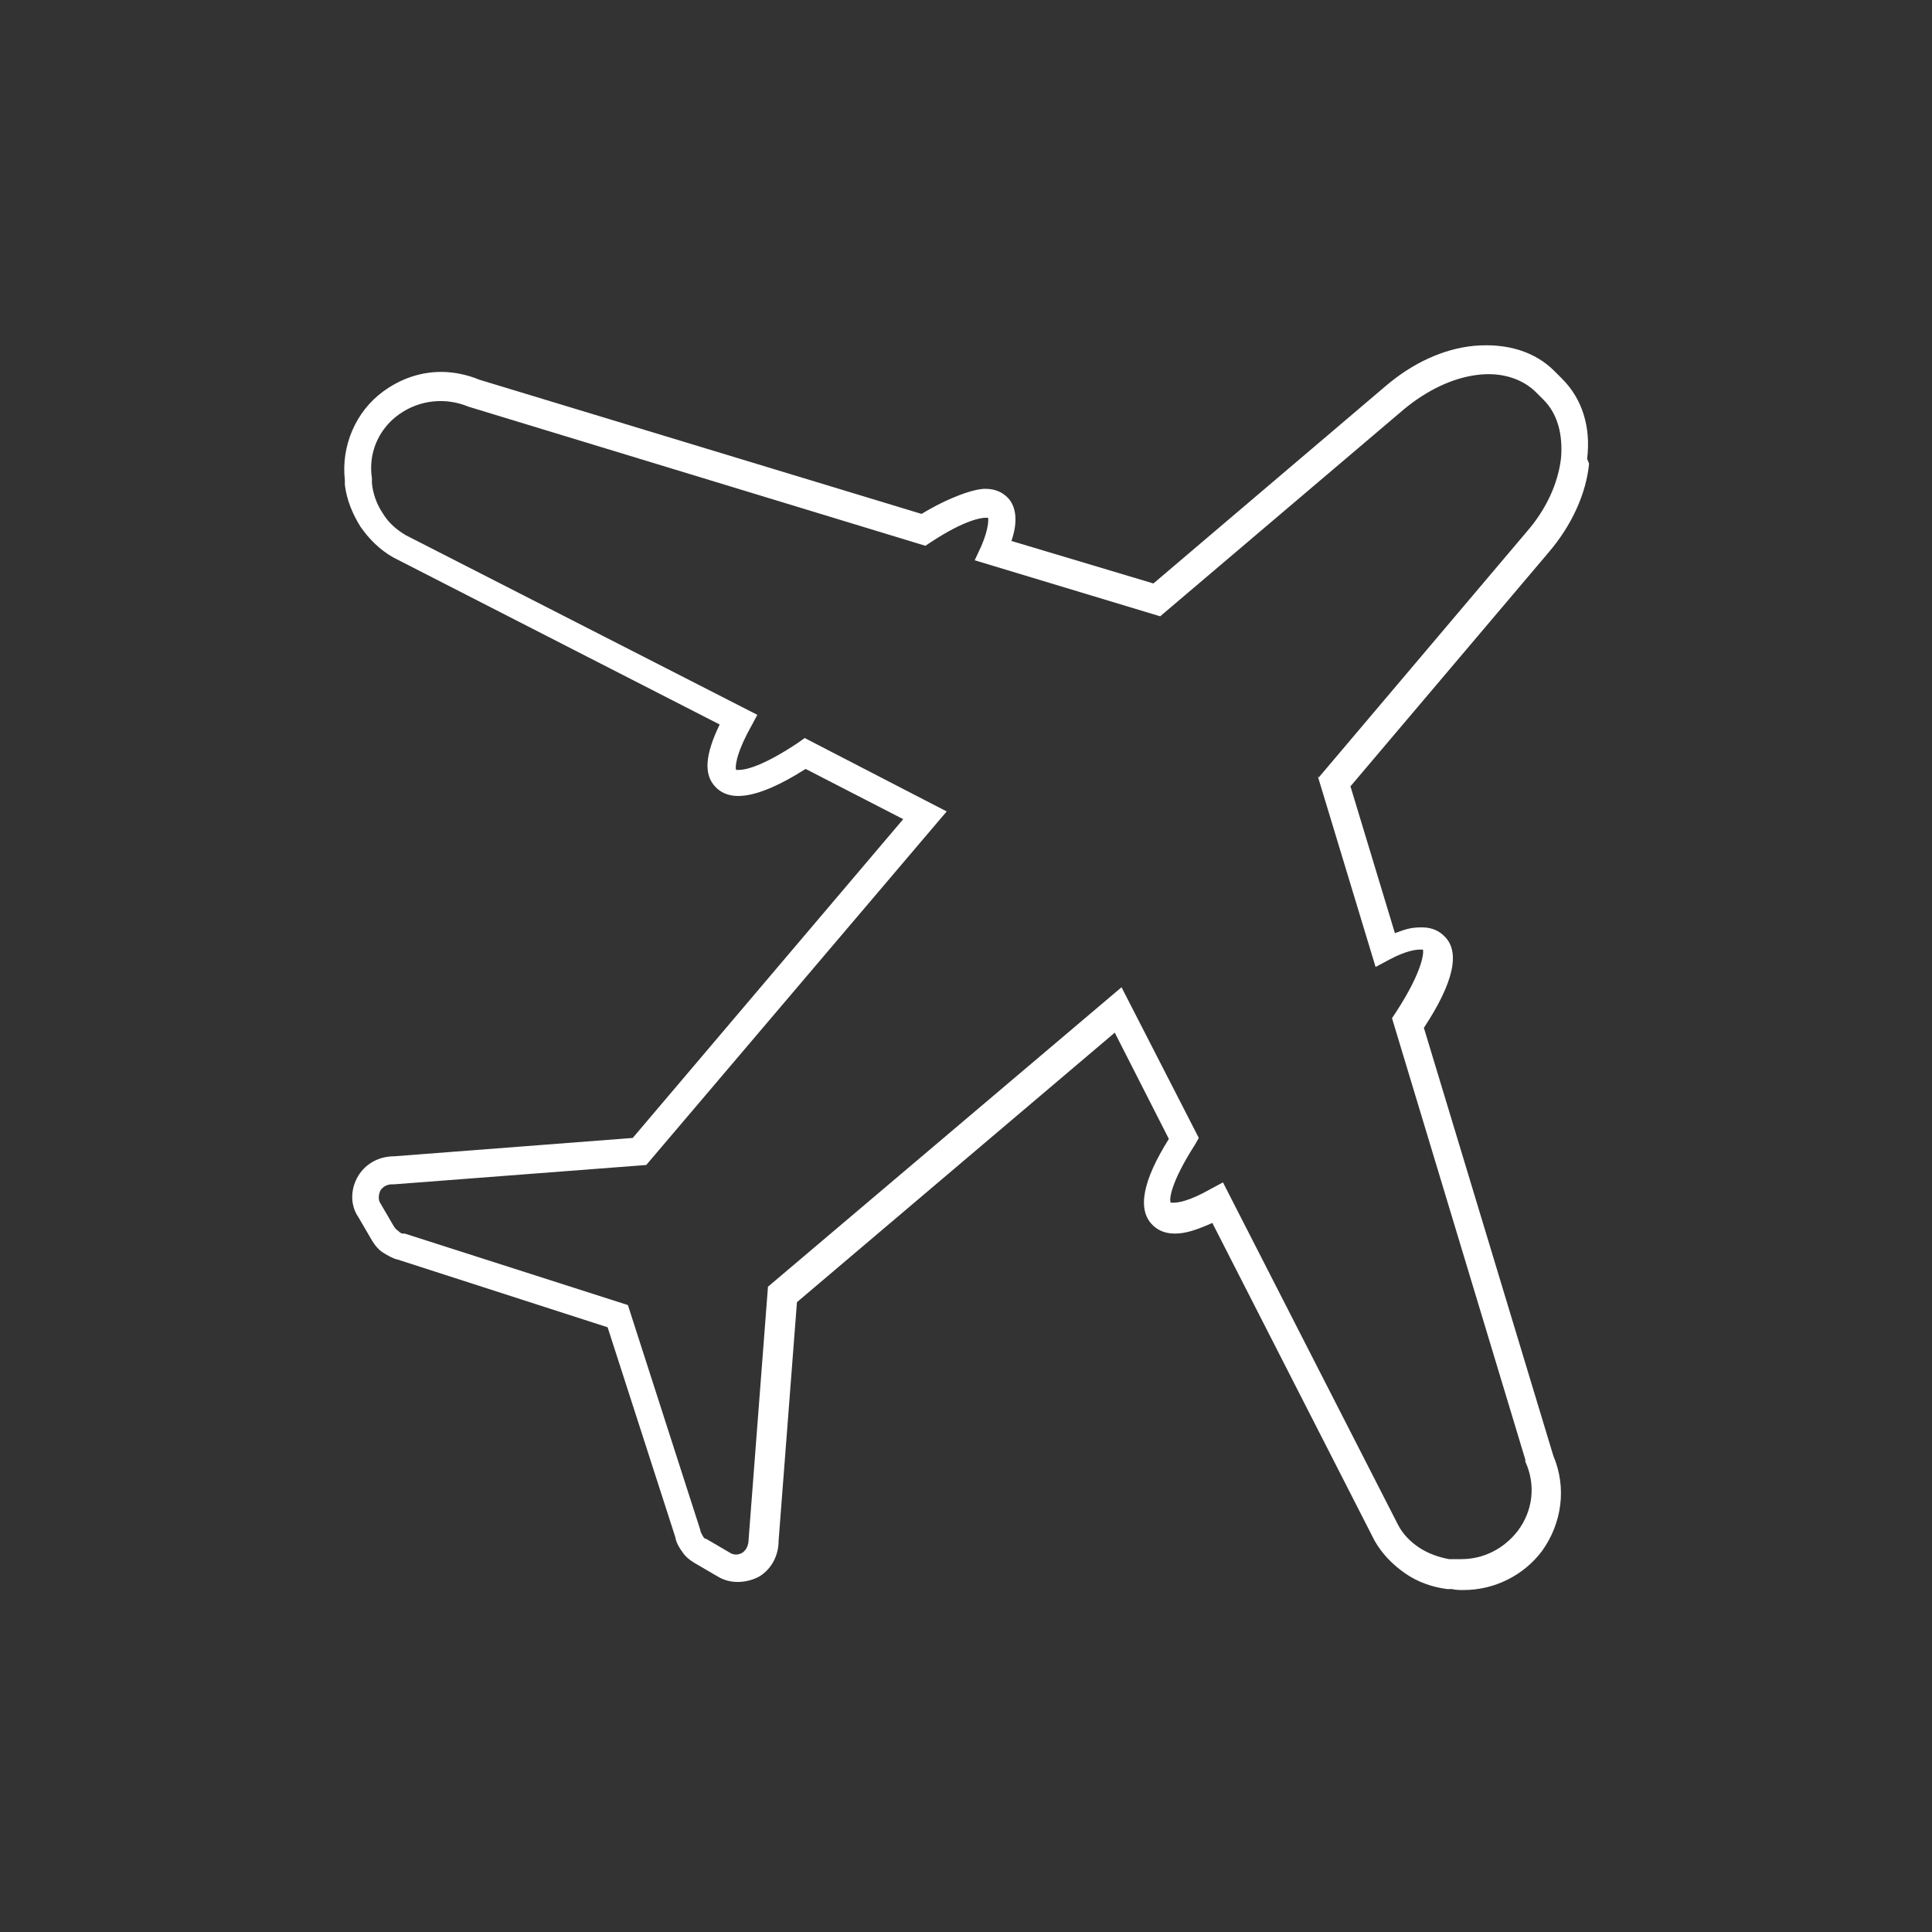 <?xml version="1.0" encoding="UTF-8"?>
<svg id="Livello_1" xmlns="http://www.w3.org/2000/svg" version="1.1" viewBox="0 0 200 200">
  <rect x="0" y="0" width="200" height="200" fill="#333333" stroke="none"/>
  <!-- Generator: Adobe Illustrator 29.5.0, SVG Export Plug-In . SVG Version: 2.1.0 Build 137)  -->
  <defs>
    <style>
      .st0 {
        fill: #fff;
      }
    </style>
  </defs>
  <path class="st0" d="M164.3,47.5c.4-3.3-.5-6.2-2.6-8.3l-.8-.8c-2-2-4.9-2.9-8.3-2.6-3.2.3-6.4,1.8-9.2,4.2l-24,20.4-14.7-4.4c.7-2,.5-3.6-.4-4.5-.4-.4-1.1-.9-2.3-.9s-3.8.9-6.6,2.6l-45.8-13.9c-1.2-.5-2.6-.8-3.9-.8-2.2,0-4.2.7-6,2-2.9,2.1-4.4,5.7-4,9.2v.5c.2,1.6.8,3,1.6,4.3.9,1.3,2,2.4,3.4,3.2l33.8,17.3c-1.5,3.1-1.7,5.2-.4,6.5.4.4,1.1.9,2.3.9,1.7,0,4-.9,7-2.8l10.1,5.2-28,33-24.7,1.9c-1.5,0-2.9.7-3.7,2-.8,1.3-.9,3,0,4.3l1.4,2.4c.3.5.7,1,1.2,1.3.5.3,1,.6,1.5.7l21.7,7,7,21.7c.1.6.4,1.1.7,1.5.3.5.8.9,1.3,1.2l2.4,1.4c1.3.8,3,.7,4.3,0,1.3-.8,2-2.2,2-3.7l1.9-24.7,32.9-27.9,5.6,11c-2.7,4.3-3.3,7.3-1.7,8.9.4.4,1.1.9,2.3.9s2.3-.4,3.9-1.1l16.8,32.9c.8,1.4,1.9,2.5,3.2,3.4,1.3.9,2.8,1.4,4.3,1.6h.5c.4.1.8.1,1.2.1h0c3.2,0,6.2-1.5,8.1-4,2.1-2.9,2.6-6.6,1.2-9.9l-13.4-44.3c3.1-4.7,3.8-7.9,2.1-9.5-.4-.4-1.1-.9-2.3-.9s-1.7.2-2.8.6l-4.6-15.2,20.5-24.2c2.4-2.8,3.9-6.1,4.2-9.2ZM136.4,80.3l6,19.8,1.5-.8c1.7-.9,2.7-1,3.1-1,.2,0,.3,0,.3,0,.1.3,0,2.2-2.8,6.5l-.4.6,13.8,45.7v.2c1.1,2.4.8,5.1-.8,7.2-1.4,1.8-3.5,2.9-5.8,2.9h0c-.3,0-.6,0-.8,0h-.5c-1.1-.2-2.2-.6-3.1-1.2-.9-.6-1.7-1.4-2.2-2.4l-18.1-35.4-1.3.7c-2.3,1.3-3.4,1.4-3.8,1.4-.2,0-.3,0-.3,0-.2-.3,0-2.1,2.5-6l.4-.7-8-15.6-36.6,31-2,26.1h0c0,.6-.2,1.1-.6,1.4-.4.3-1,.3-1.4,0l-2.4-1.4c-.2,0-.3-.2-.4-.4-.1-.2-.2-.3-.2-.5l-7.5-23.3-23.1-7.4h-.2c-.2,0-.4-.2-.5-.3-.2-.1-.3-.3-.4-.4l-1.4-2.4c-.3-.4-.2-1,0-1.4.3-.4.7-.6,1.2-.6h.2s26.1-2,26.1-2l31.1-36.6-14.7-7.6-.7.5c-3.9,2.6-5.6,2.8-6.1,2.8s-.3,0-.3,0c-.1-.2-.1-1.5,1.5-4.4l.7-1.3-36.4-18.6c-1-.6-1.8-1.3-2.4-2.3-.6-.9-1-2-1.1-3.1v-.5c-.4-2.6.7-5.1,2.8-6.6,2.1-1.5,4.8-1.8,7.2-.8l47.3,14.4.6-.4c3.5-2.3,5.2-2.5,5.6-2.5s.3,0,.3,0c0,.2.1,1-.7,2.9l-.7,1.5,19.2,5.8,25.2-21.4c2.4-2,5.1-3.3,7.7-3.6,2.4-.3,4.6.4,6,1.8l.8.8c1.4,1.4,2,3.5,1.8,6-.3,2.6-1.5,5.3-3.6,7.7l-21.5,25.4Z"/>
  <path class="st0" d="M-176.1,139.9v2.6s4.1,0,4.1,0h3.6s14.9,0,14.9,0c.6,7.6,6.9,13.5,14.7,13.5s14.1-6,14.7-13.5h43.2c.6,7.6,6.9,13.5,14.7,13.5s14.1-6,14.7-13.5h20s2.9,0,2.9,0h4.8s0-2.6,0-2.6h-5.2s-3.7-24.2-3.7-24.2c-.3-1.9-1.3-3.7-2.7-4.9-1.5-1.3-3.3-2-5.3-2h-21.4s-9-25.7-9-25.7c-.6-1.6-1.6-3-3-3.9-1.4-1-3-1.5-4.7-1.5h-74.5c-1.9,0-3.8.7-5.2,1.9-1.5,1.2-2.4,2.9-2.8,4.8l-4.3,24.4h-.2s-5.5,31.1-5.5,31.1h-4.6ZM-111.4,108.8h-51.9s4.2-23.9,4.2-23.9c.2-1.3.9-2.5,1.9-3.3,1-.8,2.3-1.3,3.6-1.3h42.2v28.5ZM-78.5,141.3c0-6.7,5.4-12.1,12.1-12.1s12.1,5.4,12.1,12.1c0,6.7-5.4,12.1-12.1,12.1-6.7,0-12.1-5.4-12.1-12.1ZM-108.8,111.3h47.4s20.5,0,20.5,0c1.3,0,2.6.5,3.6,1.3,1,.9,1.7,2.1,1.9,3.4l3.7,23.8h-19.9c-.7-7.5-7-13.3-14.6-13.3-7.6,0-13.9,5.9-14.6,13.3h-27.8v-28.5ZM-108.8,80.3h29.8c1.2,0,2.3.4,3.2,1,.9.7,1.6,1.6,2,2.7l8.7,24.8h-43.7v-28.5ZM-150.9,141.3c0-6.7,5.4-12.1,12.1-12.1,6.7,0,12.1,5.4,12.1,12.1,0,6.7-5.4,12.1-12.1,12.1s-12.1-5.4-12.1-12.1ZM-168.9,139.9l5-28.5h52.5v28.5h-12.8c-.7-7.5-7-13.3-14.6-13.3s-13.9,5.9-14.6,13.3h-14.9s-.5,0-.5,0Z"/>
</svg>
